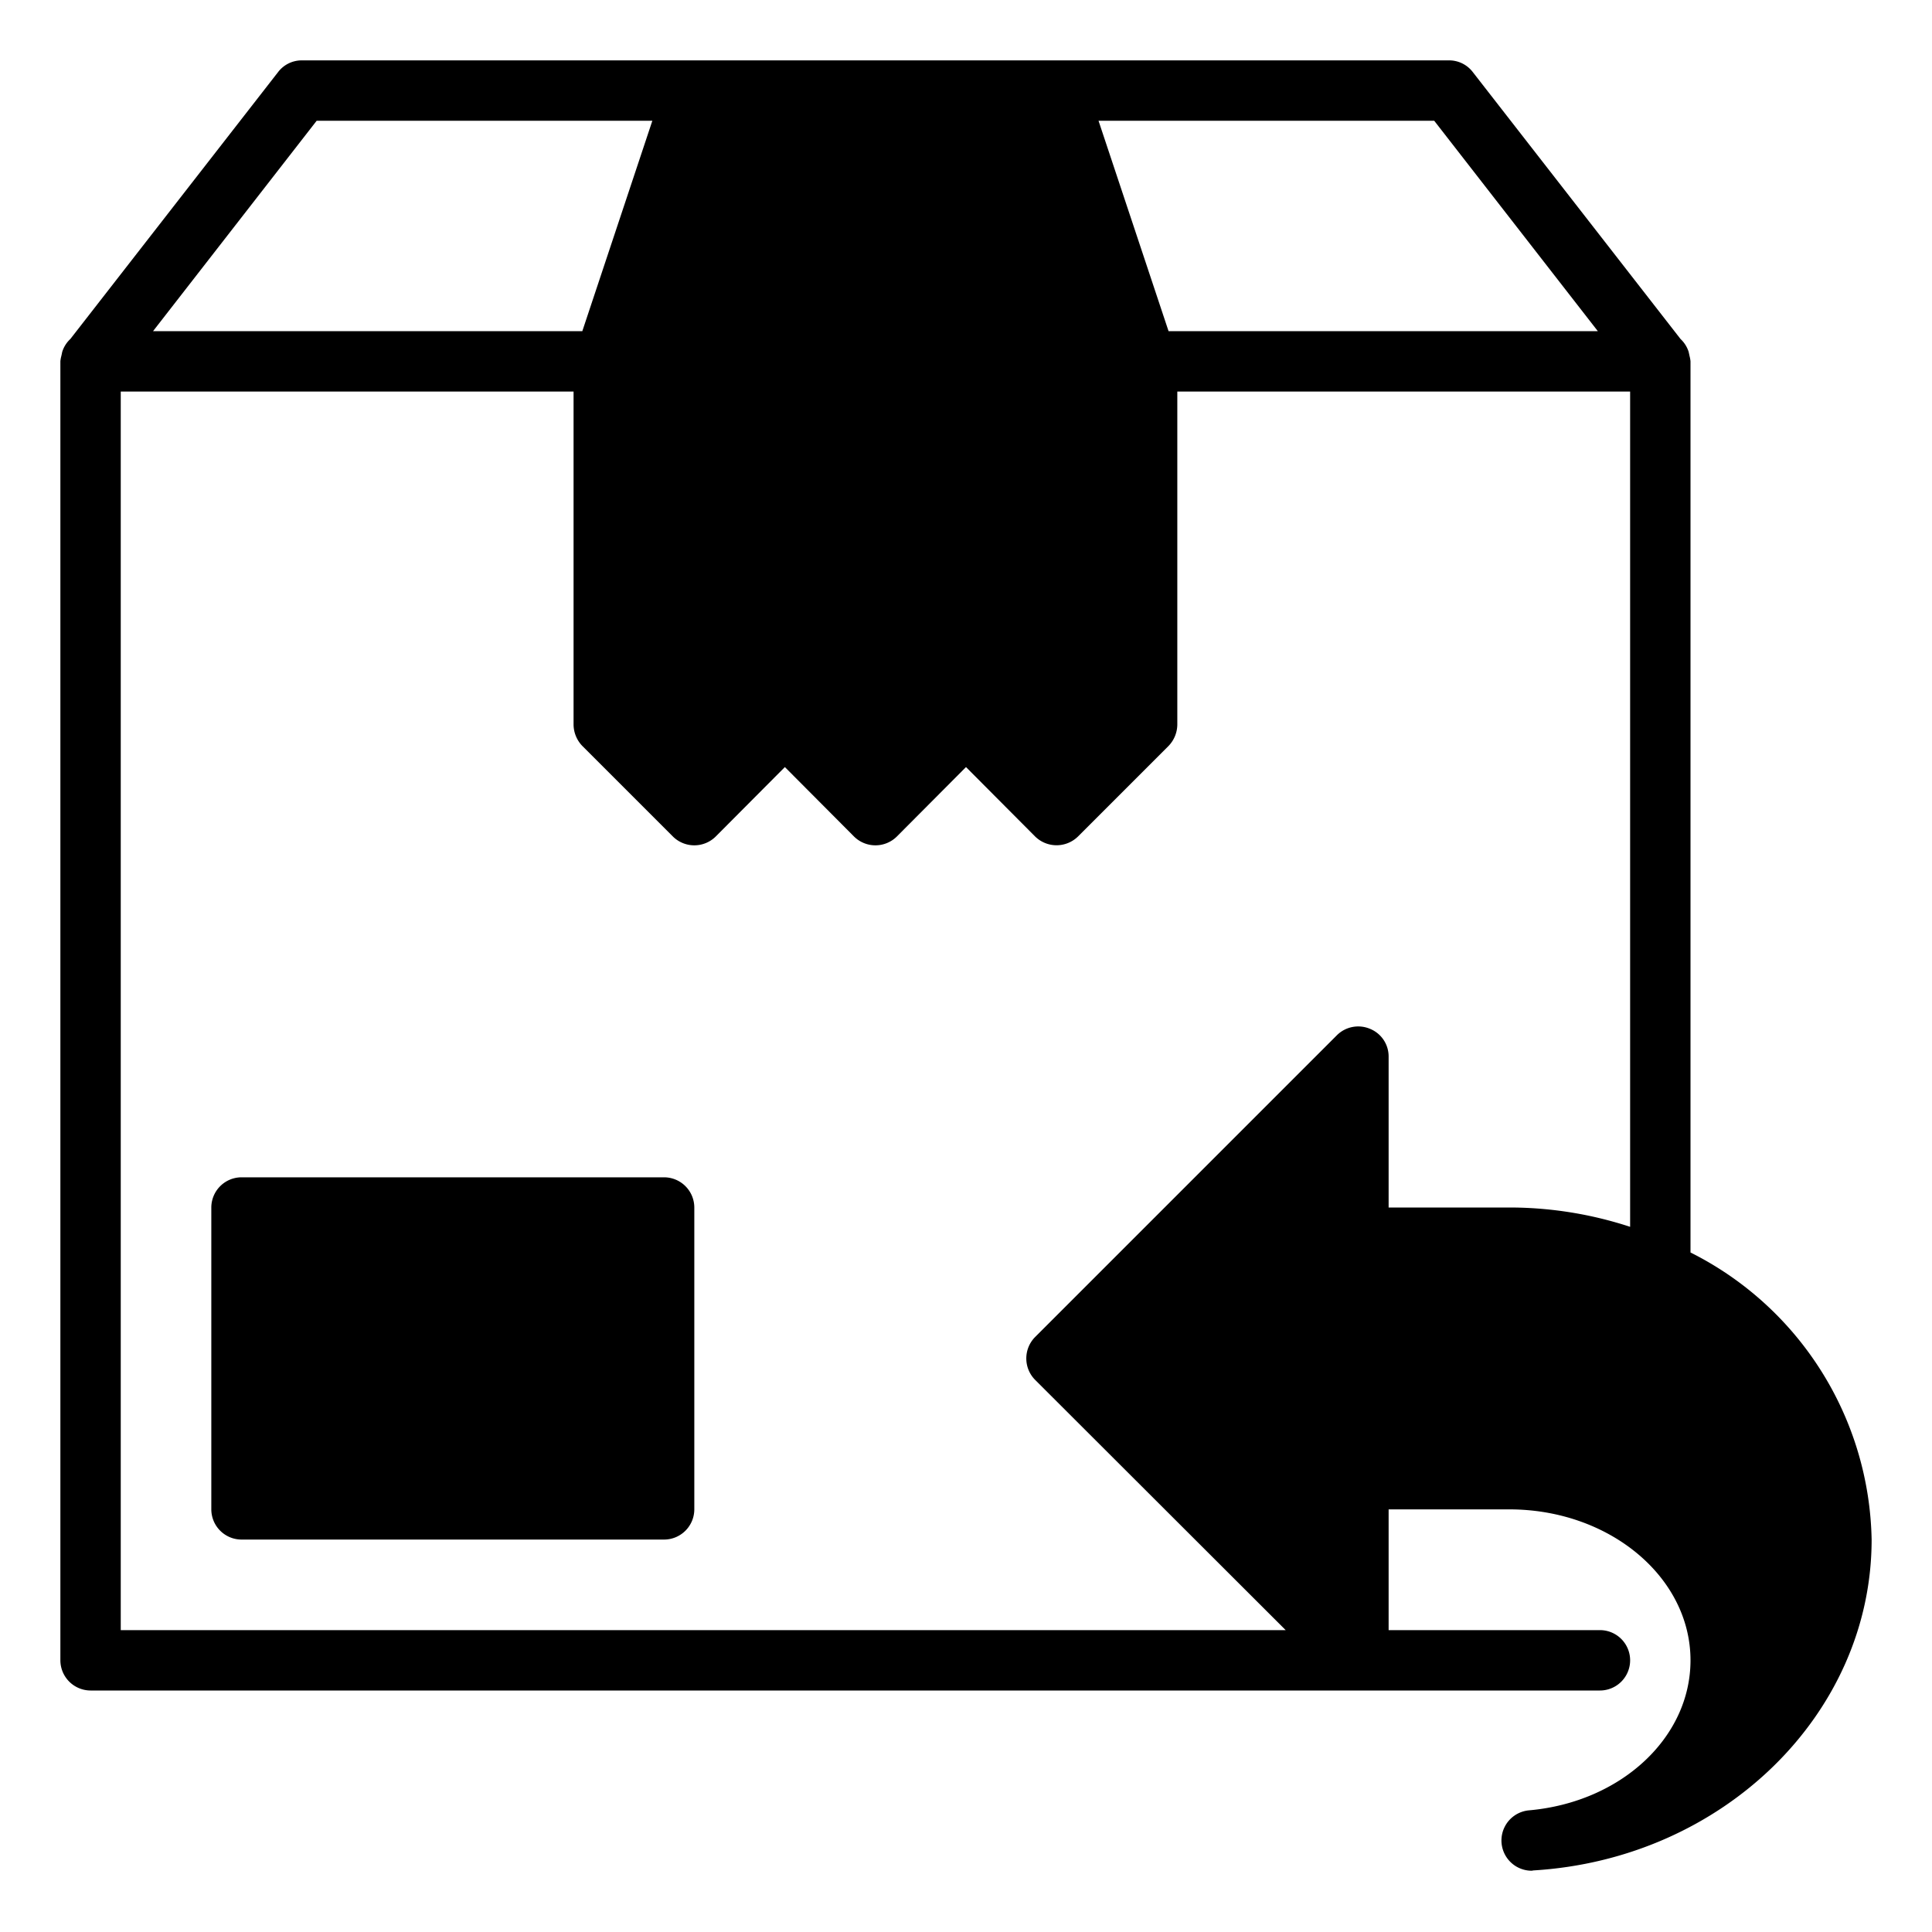 <svg id="return-box" viewBox="0 0 64 64" xmlns="http://www.w3.org/2000/svg">
  <path d="M23,40V50a1.003,1.003,0,0,1-1,1H8a1.003,1.003,0,0,1-1-1V40a1.003,1.003,0,0,1,1-1H22A1.003,1.003,0,0,1,23,40ZM62,51c0,5.77-4.92,10.58-11.2,10.96-.02,0-.04.01-.06.01a1.002,1.002,0,0,1-.09-2C53.7,59.7,56,57.56,56,55c0-2.76-2.69-5-6-5H46v4h7a1,1,0,0,1,0,2H3a1.003,1.003,0,0,1-1-1V11.97a1.009,1.009,0,0,1,.03-.17c.01-.04.02-.09.03-.14a.982.982,0,0,1,.27-.43L9.21,2.39A.985.985,0,0,1,10,2H48a.985.985,0,0,1,.79.39l6.88,8.84a.982.982,0,0,1,.27.43c.01.05.02.09.03.14a1.009,1.009,0,0,1,.03.17V41.49A10.866,10.866,0,0,1,62,51ZM36.39,4l2.32,6.97H52.93L47.51,4ZM5.07,10.97H19.29L21.61,4H10.49Zm48.93,2H39V24a1.033,1.033,0,0,1-.29.71l-3,3a1.014,1.014,0,0,1-1.42,0L32,25.41l-2.29,2.3a1.008,1.008,0,0,1-1.42,0L26,25.41l-2.29,2.3a1.008,1.008,0,0,1-1.42,0l-3-3A1.033,1.033,0,0,1,19,24V12.97H4V54H42.59l-8.3-8.29a1.008,1.008,0,0,1,0-1.42l10-10a1.002,1.002,0,0,1,1.09-.21A.987.987,0,0,1,46,35v5h4a12.84,12.84,0,0,1,4,.64Z"></path>
</svg>
